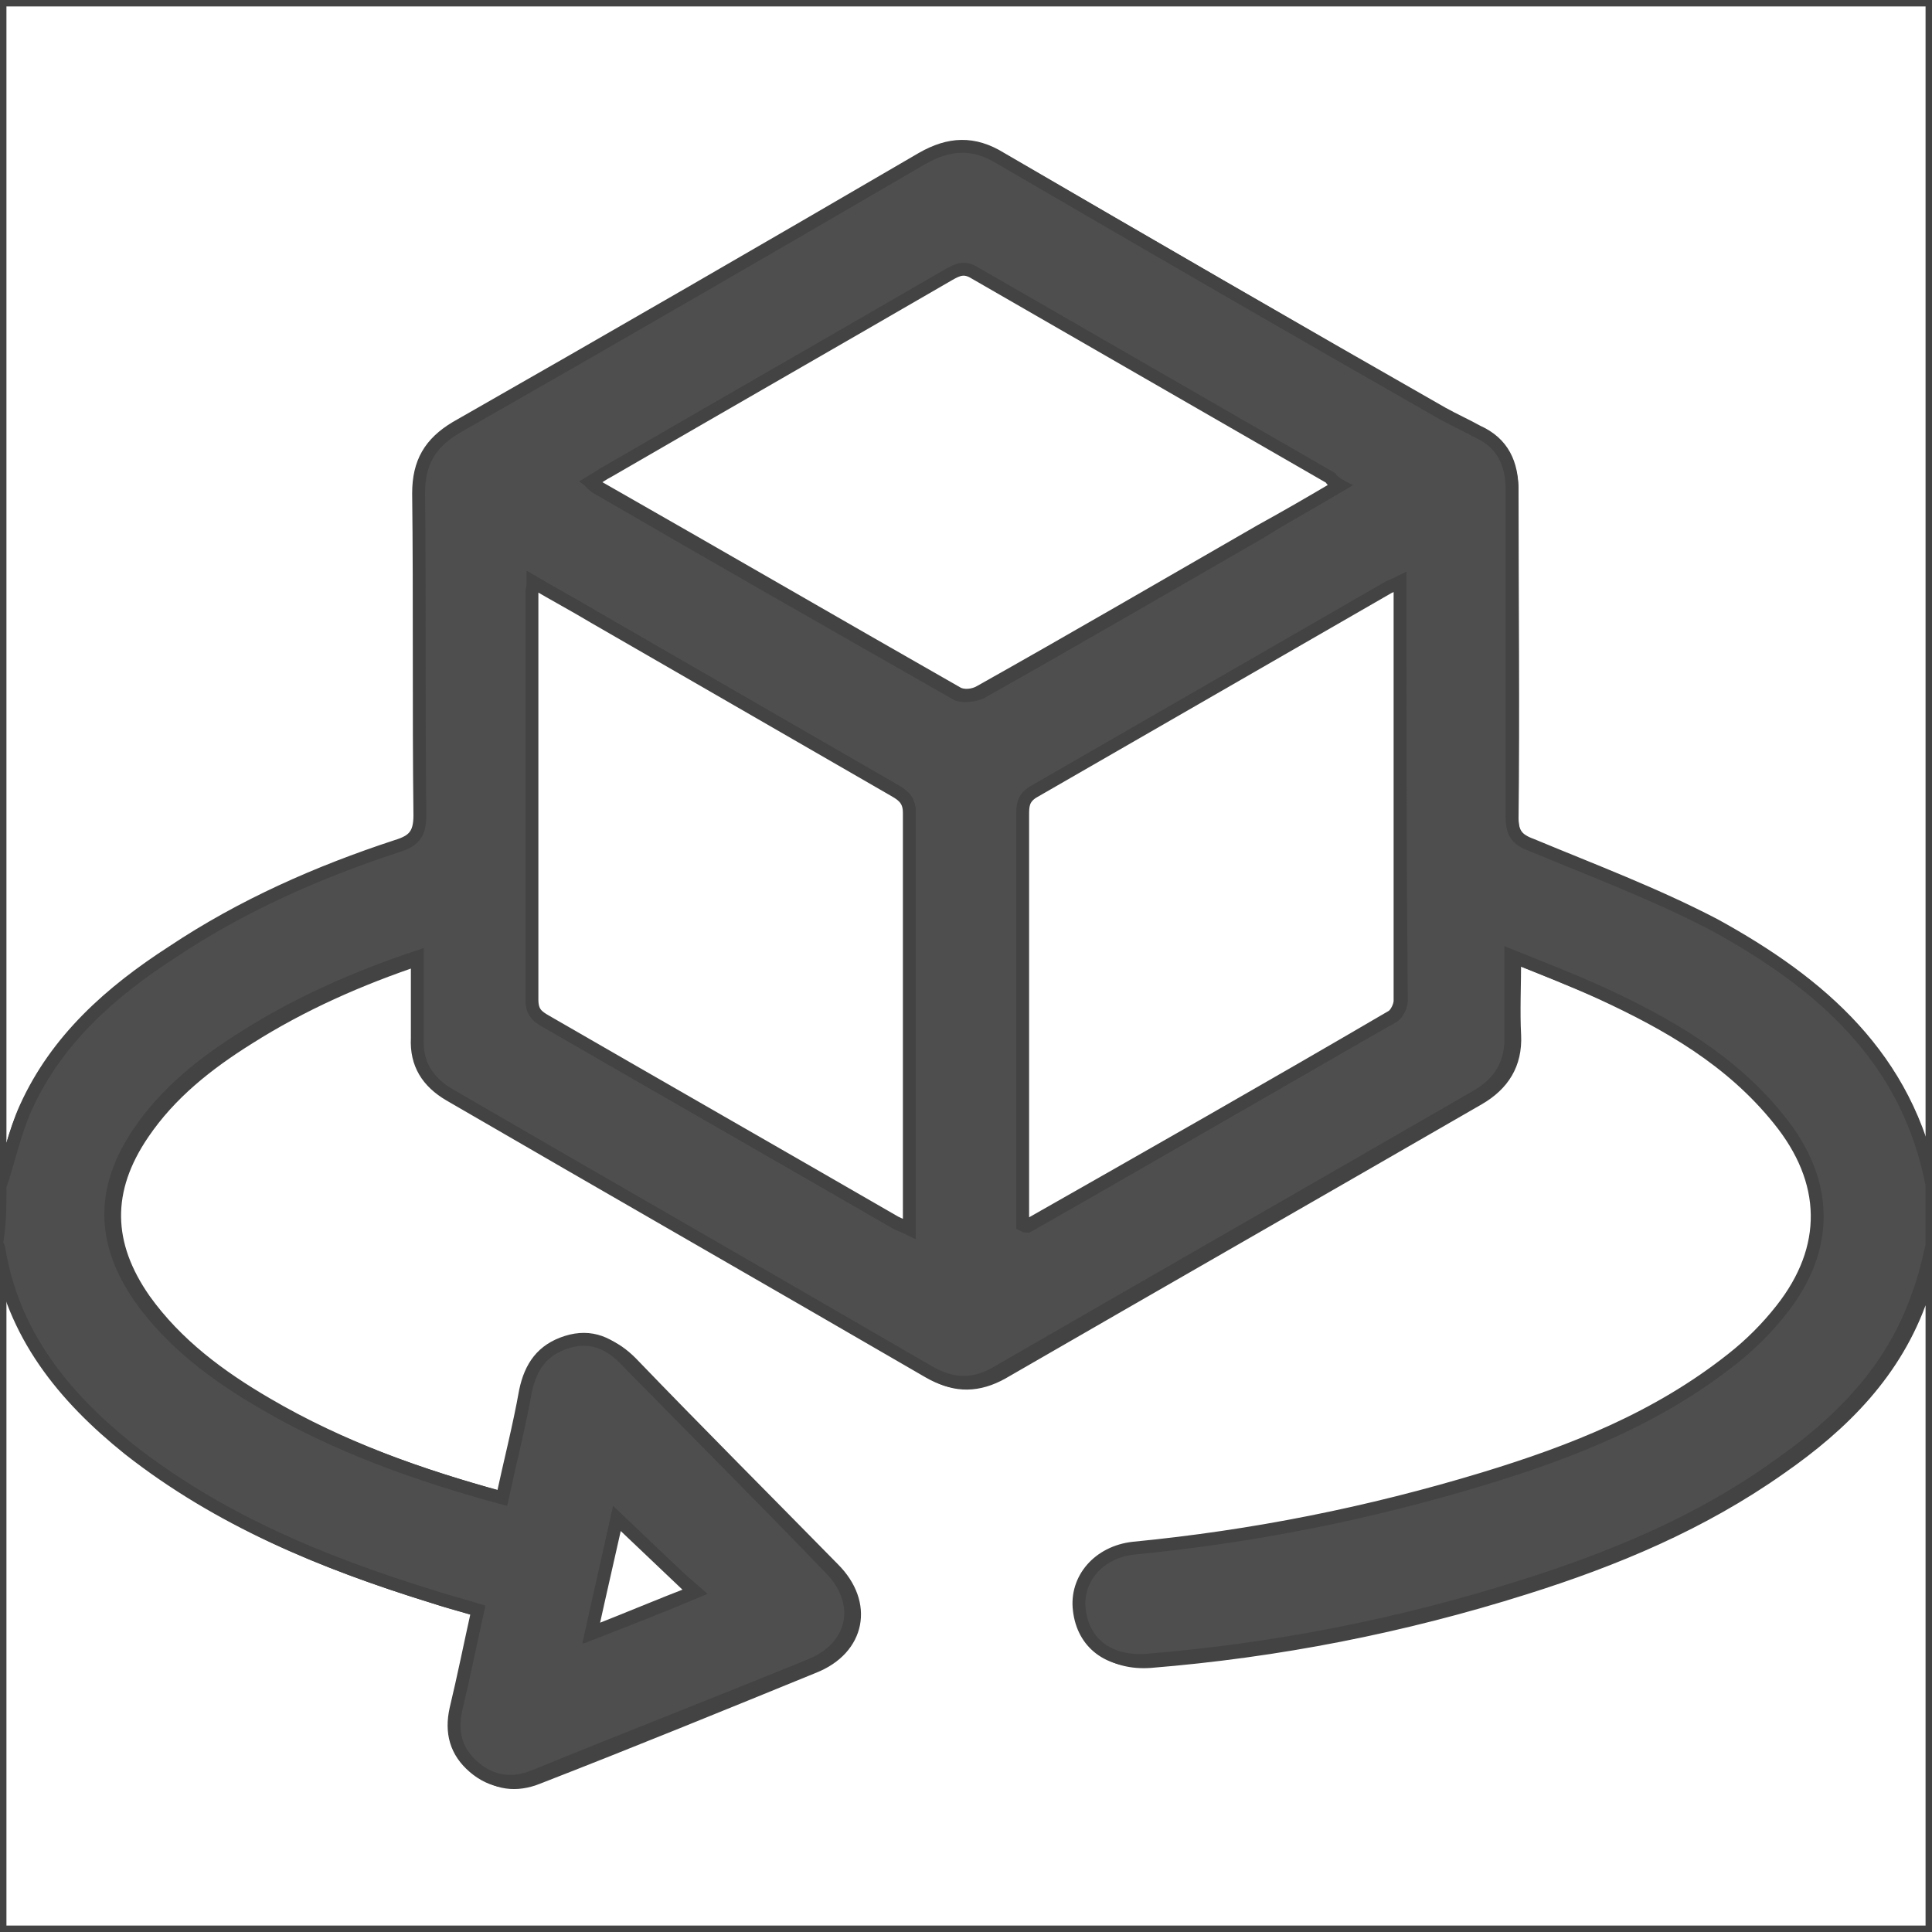 <?xml version="1.0" encoding="UTF-8"?>
<!-- Generator: Adobe Illustrator 25.0.0, SVG Export Plug-In . SVG Version: 6.00 Build 0)  -->
<svg xmlns="http://www.w3.org/2000/svg" xmlns:xlink="http://www.w3.org/1999/xlink" version="1.1" id="Calque_1" x="0px" y="0px" viewBox="0 0 150 150" style="enable-background:new 0 0 150 150;" xml:space="preserve">
<rect x="0" y="0" width="150" height="150" fill="#808080" stroke="none"/>
<style type="text/css">
	.st0{fill:#FFFFFF;stroke:#434343;stroke-miterlimit:10;}
	.st1{fill:#4E4E4E;stroke:#434343;stroke-miterlimit:10;}
</style>
<g>
	<path class="st0" d="M150,96.8c0,17.7,0,35.5,0,53.2c-50,0-100,0-150,0c0-17.7,0-35.5,0-53.2c0.1,0.1,0.2,0.1,0.2,0.2   c1.1,6.7,5,11.5,10.1,15.6c6.9,5.5,15,8.8,23.4,11.4c1.2,0.4,2.4,0.7,3.7,1.1c-0.6,2.7-1.1,5.2-1.7,7.7c-0.4,1.8,0,3.3,1.4,4.5   c1.4,1.2,3,1.4,4.7,0.7c7.2-2.8,14.3-5.7,21.4-8.6c3.5-1.4,4.2-4.9,1.5-7.6c-5.2-5.3-10.5-10.6-15.7-16c-1.3-1.3-2.8-2-4.7-1.5   c-1.9,0.6-2.8,2-3.2,3.8c-0.6,2.7-1.2,5.5-1.8,8.3c-6.6-1.8-12.8-4-18.6-7.4c-3.6-2.1-7-4.6-9.5-8.1c-3-4.3-3.1-8.5-0.1-12.9   c2.1-3.1,5-5.4,8.2-7.4c4.1-2.6,8.6-4.6,13.4-6.2c0,2.2,0,4.2,0,6.3c0,2,0.8,3.4,2.5,4.4c12.4,7.1,24.8,14.3,37.2,21.5   c1.8,1.1,3.6,1,5.4,0c12.3-7.1,24.7-14.2,37-21.3c1.9-1.1,2.9-2.7,2.8-4.9c-0.1-1.9,0-3.8,0-6.1c2.5,1,4.8,1.9,7,2.9   c5.2,2.4,10.1,5.3,13.8,9.8c3.9,4.8,4,10,0.2,14.8c-1.1,1.4-2.4,2.7-3.8,3.8c-5.7,4.5-12.4,7.1-19.3,9.3c-8.9,2.8-18,4.5-27.2,5.4   c-2.8,0.3-4.5,2.4-4.2,4.8c0.3,2.6,2.3,4.1,5.2,3.9c9.9-0.8,19.6-2.7,29.1-5.7c7-2.2,13.7-5,19.8-9.3c4.9-3.4,9-7.5,11-13.3   C149.4,99.4,149.7,98.1,150,96.8z"></path>
	<path class="st0" d="M0,92.1C0,61.4,0,30.7,0,0c50,0,99.9,0,150,0c0,30.7,0,61.4,0,92.1c-1.9-9.9-8.7-15.8-16.9-20.2   c-4.5-2.4-9.4-4.3-14.2-6.2c-1.1-0.5-1.5-0.9-1.5-2.1c0.1-8.5,0-17,0-25.4c0-2.1-0.8-3.7-2.7-4.6c-0.9-0.4-1.8-0.9-2.7-1.4   C100.6,25.6,89.2,19,77.8,12.4c-2.1-1.2-4-1.2-6.1,0c-12,7-24.1,14-36.2,20.9c-2,1.2-3,2.7-2.9,5.1c0.1,8.3,0,16.7,0.1,25   c0,1.5-0.5,2-1.8,2.4c-6.2,2-12,4.6-17.4,8.2C8.6,77.1,4.4,80.8,2,86.1C1.1,88,0.7,90.1,0,92.1z"></path>
	<path class="st1" d="M0,92.1c0.7-2,1.1-4.1,2-6.1c2.4-5.3,6.6-9,11.4-12.1c5.4-3.6,11.3-6.2,17.4-8.2c1.3-0.4,1.8-0.9,1.8-2.4   c-0.1-8.3,0-16.7-0.1-25c0-2.4,0.9-3.9,2.9-5.1c12.1-6.9,24.2-13.9,36.2-20.9c2.1-1.2,4-1.3,6.1,0C89.2,19,100.6,25.6,112,32.1   c0.9,0.5,1.8,0.9,2.7,1.4c2,0.9,2.7,2.5,2.7,4.6c0,8.5,0,17,0,25.4c0,1.2,0.4,1.7,1.5,2.1c4.8,2,9.6,3.8,14.2,6.2   c8.2,4.5,15,10.3,16.9,20.2c0,1.6,0,3.1,0,4.7c-0.3,1.3-0.6,2.6-1.1,3.9c-2,5.8-6.1,9.9-11,13.3c-6,4.3-12.8,7.1-19.8,9.3   c-9.5,3-19.2,4.9-29.1,5.7c-2.9,0.2-4.9-1.3-5.2-3.9c-0.3-2.4,1.5-4.5,4.2-4.8c9.3-0.9,18.3-2.7,27.2-5.4   c6.9-2.1,13.5-4.7,19.3-9.3c1.4-1.1,2.7-2.4,3.8-3.8c3.8-4.8,3.7-10-0.2-14.8c-3.7-4.6-8.6-7.4-13.8-9.8c-2.2-1-4.5-1.9-7-2.9   c0,2.2,0,4.1,0,6.1c0.1,2.2-0.8,3.8-2.8,4.9c-12.3,7.1-24.7,14.2-37,21.3c-1.8,1.1-3.5,1.1-5.4,0c-12.4-7.2-24.8-14.3-37.2-21.5   c-1.7-1-2.6-2.4-2.5-4.4c0-2,0-4.1,0-6.3c-4.8,1.6-9.3,3.6-13.4,6.2c-3.2,2-6.1,4.3-8.2,7.4c-3,4.4-2.9,8.6,0.1,12.9   c2.5,3.5,5.9,6,9.5,8.1c5.8,3.4,12,5.6,18.6,7.4c0.6-2.8,1.3-5.5,1.8-8.3c0.4-1.9,1.3-3.2,3.2-3.8c1.9-0.6,3.4,0.1,4.7,1.5   c5.2,5.3,10.5,10.6,15.7,16c2.7,2.7,2,6.2-1.5,7.6c-7.1,2.9-14.3,5.7-21.4,8.6c-1.7,0.7-3.3,0.5-4.7-0.7c-1.4-1.2-1.8-2.7-1.4-4.5   c0.6-2.5,1.1-5,1.7-7.7c-1.3-0.4-2.5-0.7-3.7-1.1c-8.4-2.6-16.4-5.9-23.4-11.4c-5.1-4.1-9-8.9-10.1-15.6c0-0.1-0.1-0.2-0.2-0.2   C0,95.2,0,93.7,0,92.1z M41.4,45.2c0,0.5-0.1,0.6-0.1,0.8c0,10.5,0,21,0,31.6c0,0.9,0.4,1.3,1.1,1.7c9,5.2,18.1,10.4,27.1,15.6   c0.3,0.2,0.7,0.3,1.1,0.5c0-0.3,0-0.5,0-0.7c0-10.5,0-21,0-31.6c0-0.9-0.4-1.3-1.1-1.7c-7.8-4.5-15.6-9-23.4-13.5   C44.6,47,43.1,46.2,41.4,45.2z M108.7,45.2c-0.4,0.2-0.6,0.3-0.8,0.4c-9.2,5.3-18.4,10.6-27.6,15.9c-0.8,0.5-0.8,1.1-0.8,1.8   c0,10.3,0,20.5,0,30.8c0,0.4,0,0.7,0,1c0.2,0.1,0.3,0.1,0.3,0.1c9.5-5.4,18.9-10.9,28.4-16.3c0.3-0.2,0.6-0.8,0.6-1.2   C108.7,67,108.7,56.2,108.7,45.2z M104,37.7c-0.4-0.3-0.5-0.4-0.7-0.5c-9.2-5.3-18.4-10.6-27.6-15.9c-0.8-0.5-1.3-0.3-2,0.1   c-8.8,5.1-17.6,10.2-26.5,15.3c-0.4,0.3-0.9,0.5-1.3,0.8c0.2,0.2,0.3,0.3,0.5,0.4c9.3,5.4,18.6,10.7,27.9,16   c0.4,0.2,1.3,0.1,1.8-0.1c7.3-4.1,14.5-8.3,21.8-12.5C99.8,40.1,101.8,39,104,37.7z M47.9,117.9c-0.6,2.7-1.2,5.7-1.9,8.9   c2.8-1.1,5.4-2.1,8-3.2C51.8,121.7,49.9,119.8,47.9,117.9z"></path>
	<path class="st0" d="M41.4,45.2c1.7,1,3.2,1.8,4.7,2.7c7.8,4.5,15.6,9,23.4,13.5c0.7,0.4,1.1,0.8,1.1,1.7c0,10.5,0,21,0,31.6   c0,0.2,0,0.4,0,0.7c-0.4-0.2-0.7-0.3-1.1-0.5c-9-5.2-18.1-10.4-27.1-15.6c-0.7-0.4-1.1-0.7-1.1-1.7c0-10.5,0-21,0-31.6   C41.3,45.8,41.4,45.6,41.4,45.2z"></path>
	<path class="st0" d="M108.7,45.2c0,11,0,21.8,0,32.5c0,0.4-0.3,1-0.6,1.2c-9.4,5.5-18.9,10.9-28.4,16.3c0,0-0.1,0-0.3-0.1   c0-0.3,0-0.7,0-1c0-10.3,0-20.5,0-30.8c0-0.7,0-1.3,0.8-1.8c9.2-5.3,18.4-10.6,27.6-15.9C108,45.5,108.3,45.4,108.7,45.2z"></path>
	<path class="st0" d="M104,37.7c-2.2,1.3-4.1,2.4-6.1,3.5c-7.3,4.2-14.5,8.4-21.8,12.5c-0.5,0.3-1.3,0.4-1.8,0.1   c-9.3-5.3-18.6-10.7-27.9-16c-0.1-0.1-0.2-0.2-0.5-0.4c0.5-0.3,0.9-0.6,1.3-0.8c8.8-5.1,17.7-10.2,26.5-15.3c0.7-0.4,1.2-0.6,2-0.1   c9.2,5.3,18.4,10.6,27.6,15.9C103.4,37.3,103.6,37.5,104,37.7z"></path>
	<path class="st0" d="M47.9,117.9c2,1.9,4,3.8,6,5.7c-2.6,1-5.2,2.1-8,3.2C46.6,123.6,47.3,120.6,47.9,117.9z"></path>
</g>
</svg>
